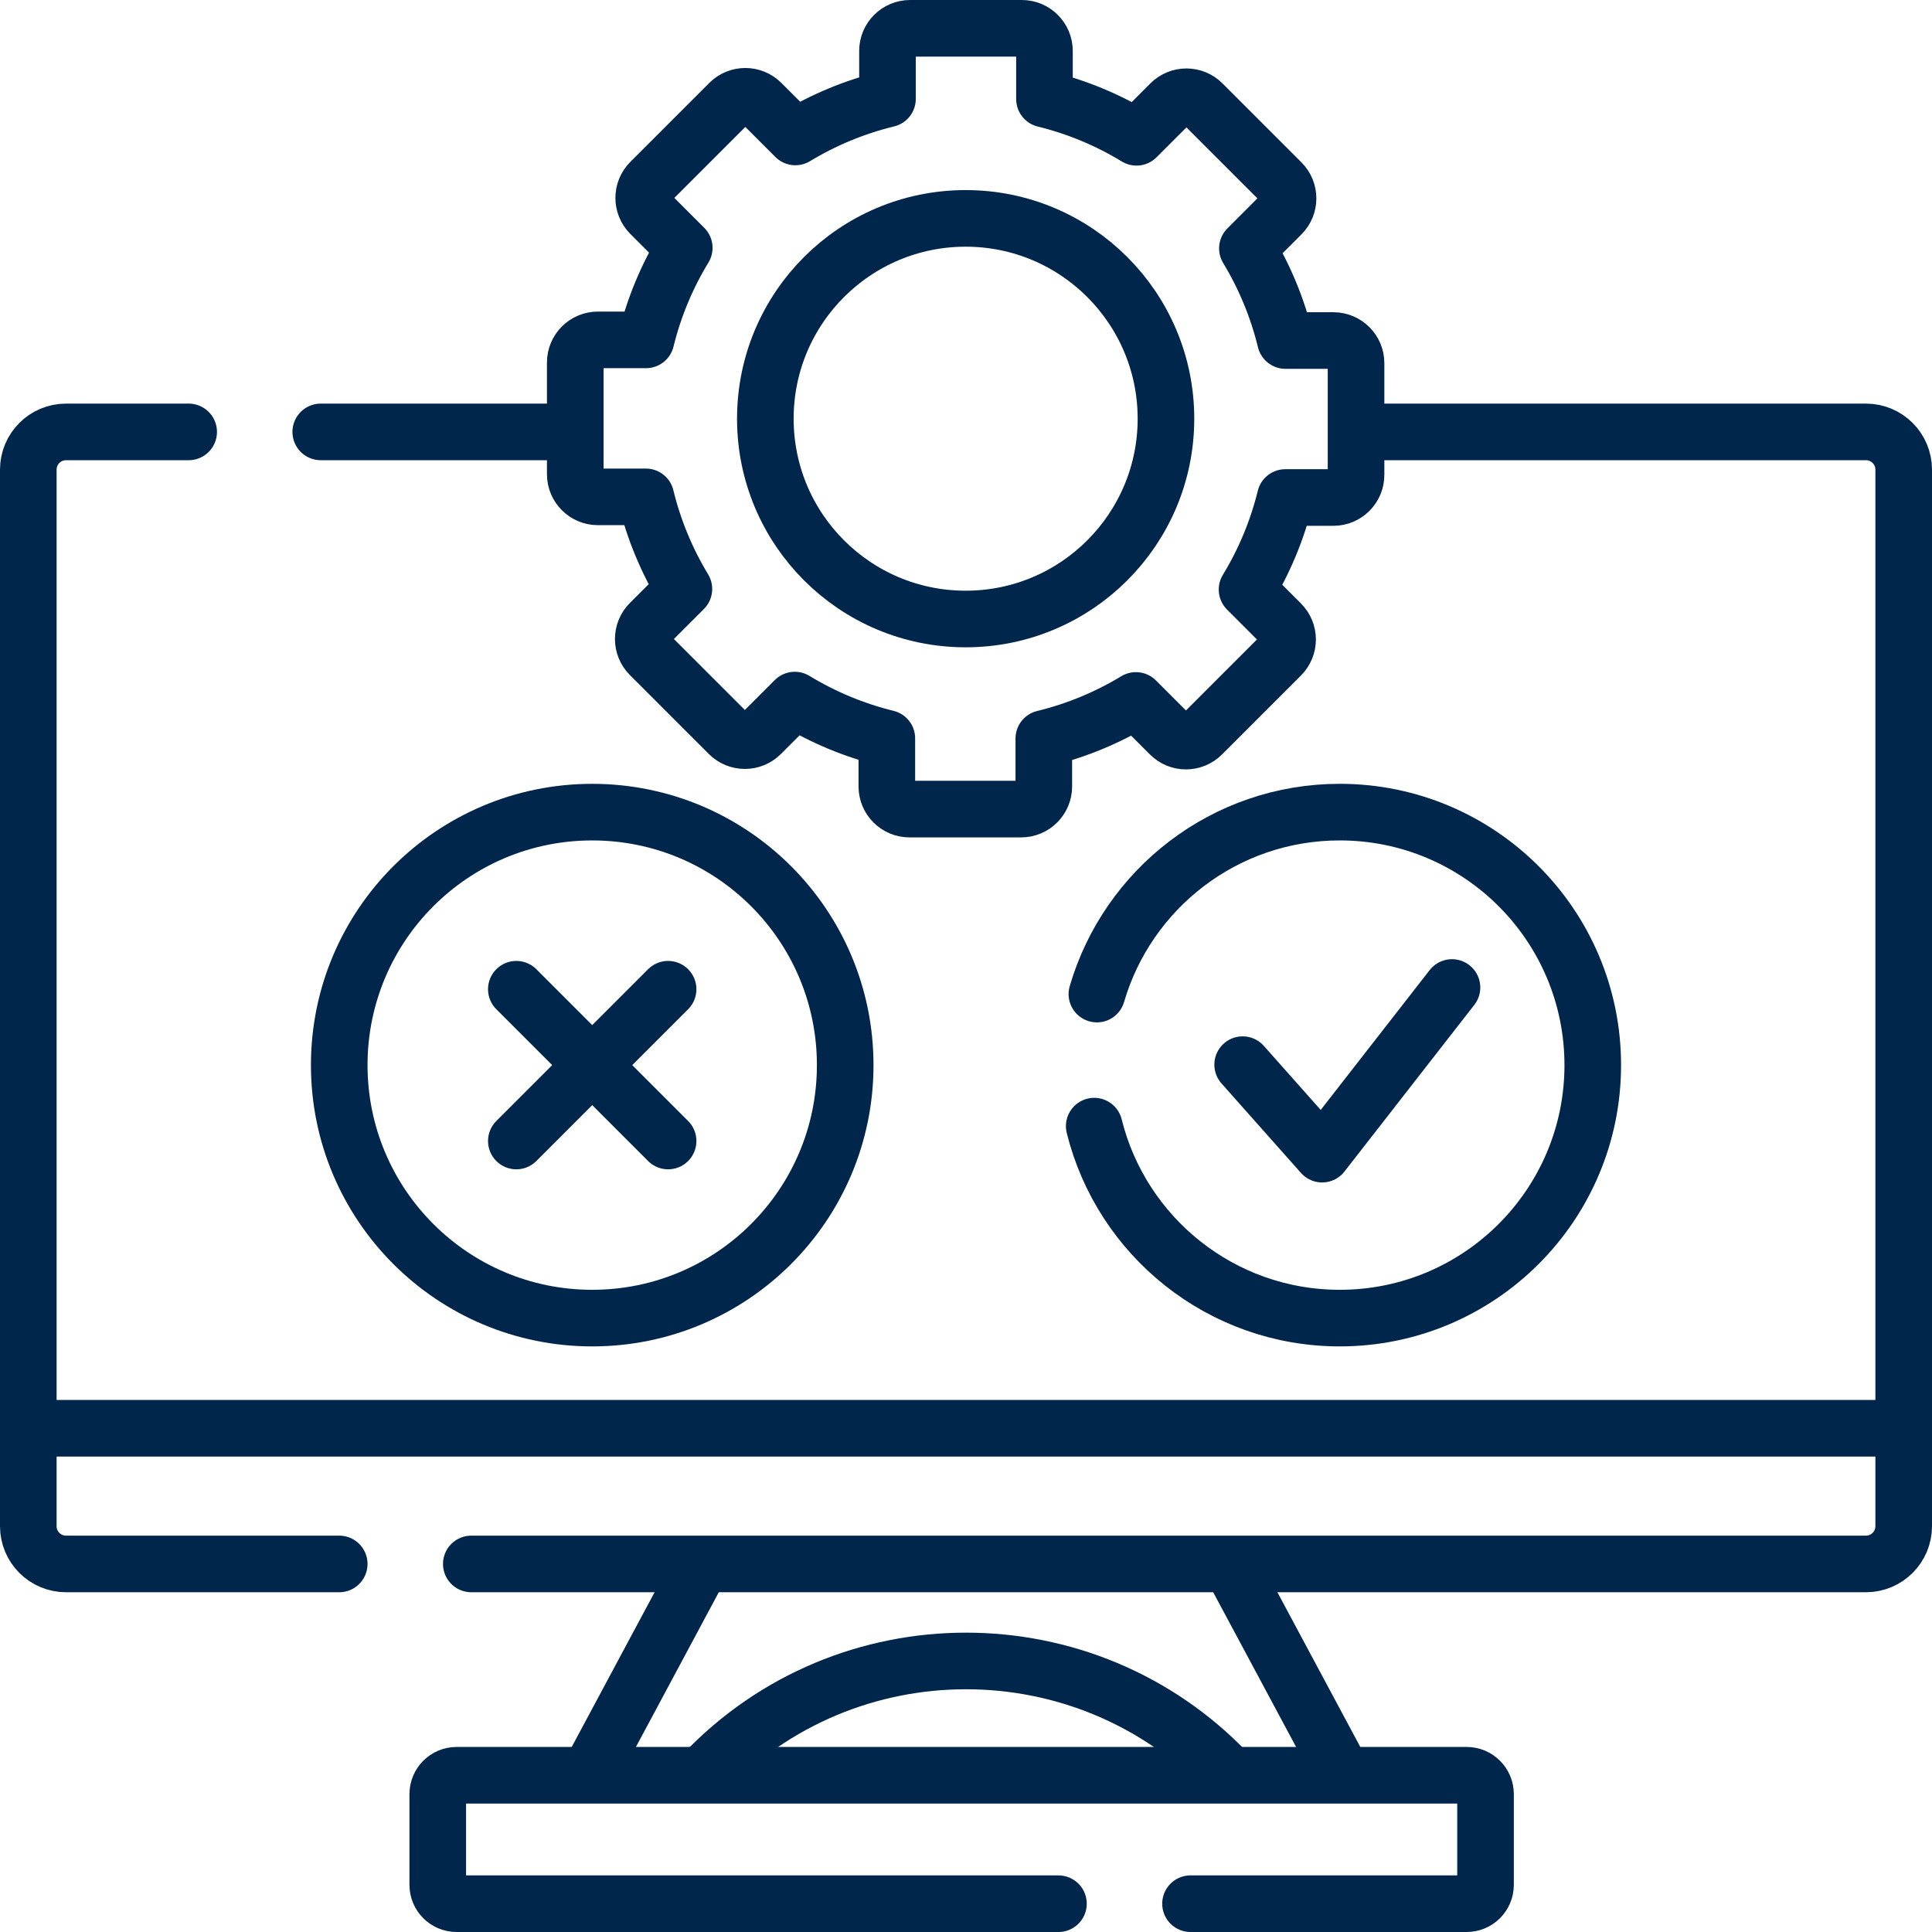 <?xml version="1.0" encoding="UTF-8"?>
<svg xmlns="http://www.w3.org/2000/svg" xmlns:xlink="http://www.w3.org/1999/xlink" xmlns:svgjs="http://svgjs.dev/svgjs" version="1.1" id="Capa_1" x="0px" y="0px" viewBox="0 0 512 512" style="enable-background:new 0 0 512 512;" xml:space="preserve" width="90" height="90">
  <g transform="matrix(1,0,0,1,0,0)">
    <g>
	<path style="stroke-linecap: round; stroke-linejoin: round; stroke-miterlimit: 10;" d="   M315.5,504.5h73.18c2.76,0,5-2.24,5-5v-24.04c0-2.76-2.24-5-5-5H121.01c-2.77,0-5,2.24-5,5v24.04c0,2.76,2.23,5,5,5H280.5" fill="none" stroke="#00264cff" data-original-stroke-color="#000000ff" stroke-width="15" data-original-stroke-width="15"></path>
	<path style="stroke-linecap: round; stroke-linejoin: round; stroke-miterlimit: 10;" d="   M361.17,114.46H494.5c5.52,0,10,4.48,10,10v280c0,5.52-4.48,10-10,10H326H186h-61.1" fill="none" stroke="#00264cff" data-original-stroke-color="#000000ff" stroke-width="15" data-original-stroke-width="15"></path>
	
		<line style="stroke-linecap: round; stroke-linejoin: round; stroke-miterlimit: 10;" x1="151.55" y1="114.46" x2="85" y2="114.46" fill="none" stroke="#00264cff" data-original-stroke-color="#000000ff" stroke-width="15" data-original-stroke-width="15"></line>
	<path style="stroke-linecap: round; stroke-linejoin: round; stroke-miterlimit: 10;" d="   M50,114.46H17.5c-5.52,0-10,4.48-10,10v280c0,5.52,4.48,10,10,10h72.4" fill="none" stroke="#00264cff" data-original-stroke-color="#000000ff" stroke-width="15" data-original-stroke-width="15"></path>
	
		<line style="stroke-linecap: round; stroke-linejoin: round; stroke-miterlimit: 10;" x1="355.329" y1="469.207" x2="326.813" y2="415.977" fill="none" stroke="#00264cff" data-original-stroke-color="#000000ff" stroke-width="15" data-original-stroke-width="15"></line>
	<path style="stroke-linecap: round; stroke-linejoin: round; stroke-miterlimit: 10;" d="   M186.378,470.059c18.92-19.933,44.271-29.889,69.622-29.889c25.268,0,50.536,9.892,69.436,29.694" fill="none" stroke="#00264cff" data-original-stroke-color="#000000ff" stroke-width="15" data-original-stroke-width="15"></path>
	
		<line style="stroke-linecap: round; stroke-linejoin: round; stroke-miterlimit: 10;" x1="185.187" y1="415.977" x2="156.374" y2="469.763" fill="none" stroke="#00264cff" data-original-stroke-color="#000000ff" stroke-width="15" data-original-stroke-width="15"></line>
	
		<line style="stroke-linecap: round; stroke-linejoin: round; stroke-miterlimit: 10;" x1="9.085" y1="378.501" x2="501.596" y2="378.501" fill="none" stroke="#00264cff" data-original-stroke-color="#000000ff" stroke-width="15" data-original-stroke-width="15"></line>
	<path style="stroke-linecap: round; stroke-linejoin: round; stroke-miterlimit: 10;" d="   M359.366,125.846V96.245c0-3.314-2.686-6-6-6h-12.708c-2.125-8.724-5.557-16.937-10.085-24.413l9.017-9.018   c2.343-2.343,2.343-6.142,0-8.485l-20.931-20.931c-2.343-2.343-6.142-2.343-8.485,0l-8.987,8.987   c-7.467-4.544-15.673-7.992-24.393-10.135V13.5c0-3.314-2.686-6-6-6h-29.601c-3.314,0-6,2.686-6,6v12.708   c-8.724,2.125-16.937,5.557-24.413,10.085l-9.017-9.017c-2.343-2.343-6.142-2.343-8.485,0l-20.931,20.931   c-2.343,2.343-2.343,6.142,0,8.485l8.987,8.987c-4.544,7.467-7.992,15.673-10.135,24.392h-12.75c-3.314,0-6,2.686-6,6v29.601   c0,3.314,2.686,6,6,6h12.708c2.125,8.724,5.557,16.937,10.085,24.413l-9.017,9.018c-2.343,2.343-2.343,6.142,0,8.485l20.931,20.931   c2.343,2.343,6.142,2.343,8.485,0l8.987-8.987c7.467,4.544,15.673,7.992,24.393,10.135v12.75c0,3.314,2.686,6,6,6h29.601   c3.314,0,6-2.686,6-6V195.71c8.724-2.125,16.937-5.557,24.413-10.085l9.017,9.017c2.343,2.343,6.142,2.343,8.485,0l20.931-20.931   c2.343-2.343,2.343-6.142,0-8.485l-8.987-8.987c4.544-7.467,7.992-15.673,10.135-24.392h12.75   C356.68,131.846,359.366,129.16,359.366,125.846z" fill="none" stroke="#00264cff" data-original-stroke-color="#000000ff" stroke-width="15" data-original-stroke-width="15"></path>
	
		<circle style="stroke-linecap: round; stroke-linejoin: round; stroke-miterlimit: 10;" cx="255.907" cy="110.959" r="53.084" fill="none" stroke="#00264cff" data-original-stroke-color="#000000ff" stroke-width="15" data-original-stroke-width="15"></circle>
	<g>
		
			<circle style="stroke-linecap: round; stroke-linejoin: round; stroke-miterlimit: 10;" cx="156.944" cy="282.267" r="67.043" fill="none" stroke="#00264cff" data-original-stroke-color="#000000ff" stroke-width="15" data-original-stroke-width="15"></circle>
		
			<line style="stroke-linecap: round; stroke-linejoin: round; stroke-miterlimit: 10;" x1="136.833" y1="262.156" x2="177.055" y2="302.379" fill="none" stroke="#00264cff" data-original-stroke-color="#000000ff" stroke-width="15" data-original-stroke-width="15"></line>
		
			<line style="stroke-linecap: round; stroke-linejoin: round; stroke-miterlimit: 10;" x1="136.833" y1="302.379" x2="177.055" y2="262.156" fill="none" stroke="#00264cff" data-original-stroke-color="#000000ff" stroke-width="15" data-original-stroke-width="15"></line>
		<path style="stroke-linecap: round; stroke-linejoin: round; stroke-miterlimit: 10;" d="    M290.689,263.44c8.14-27.87,33.88-48.22,64.36-48.22c37.03,0,67.05,30.02,67.05,67.05c0,37.02-30.02,67.04-67.05,67.04    c-31.44,0-57.84-21.66-65.07-50.87" fill="none" stroke="#00264cff" data-original-stroke-color="#000000ff" stroke-width="15" data-original-stroke-width="15"></path>
		
			<polyline style="stroke-linecap: round; stroke-linejoin: round; stroke-miterlimit: 10;" points="    329.316,282.143 350.378,305.861 384.791,261.698   " fill="none" stroke="#00264cff" data-original-stroke-color="#000000ff" stroke-width="15" data-original-stroke-width="15"></polyline>
	</g>
</g>
    <g>
</g>
    <g>
</g>
    <g>
</g>
    <g>
</g>
    <g>
</g>
    <g>
</g>
    <g>
</g>
    <g>
</g>
    <g>
</g>
    <g>
</g>
    <g>
</g>
    <g>
</g>
    <g>
</g>
    <g>
</g>
    <g>
</g>
  </g>
</svg>
